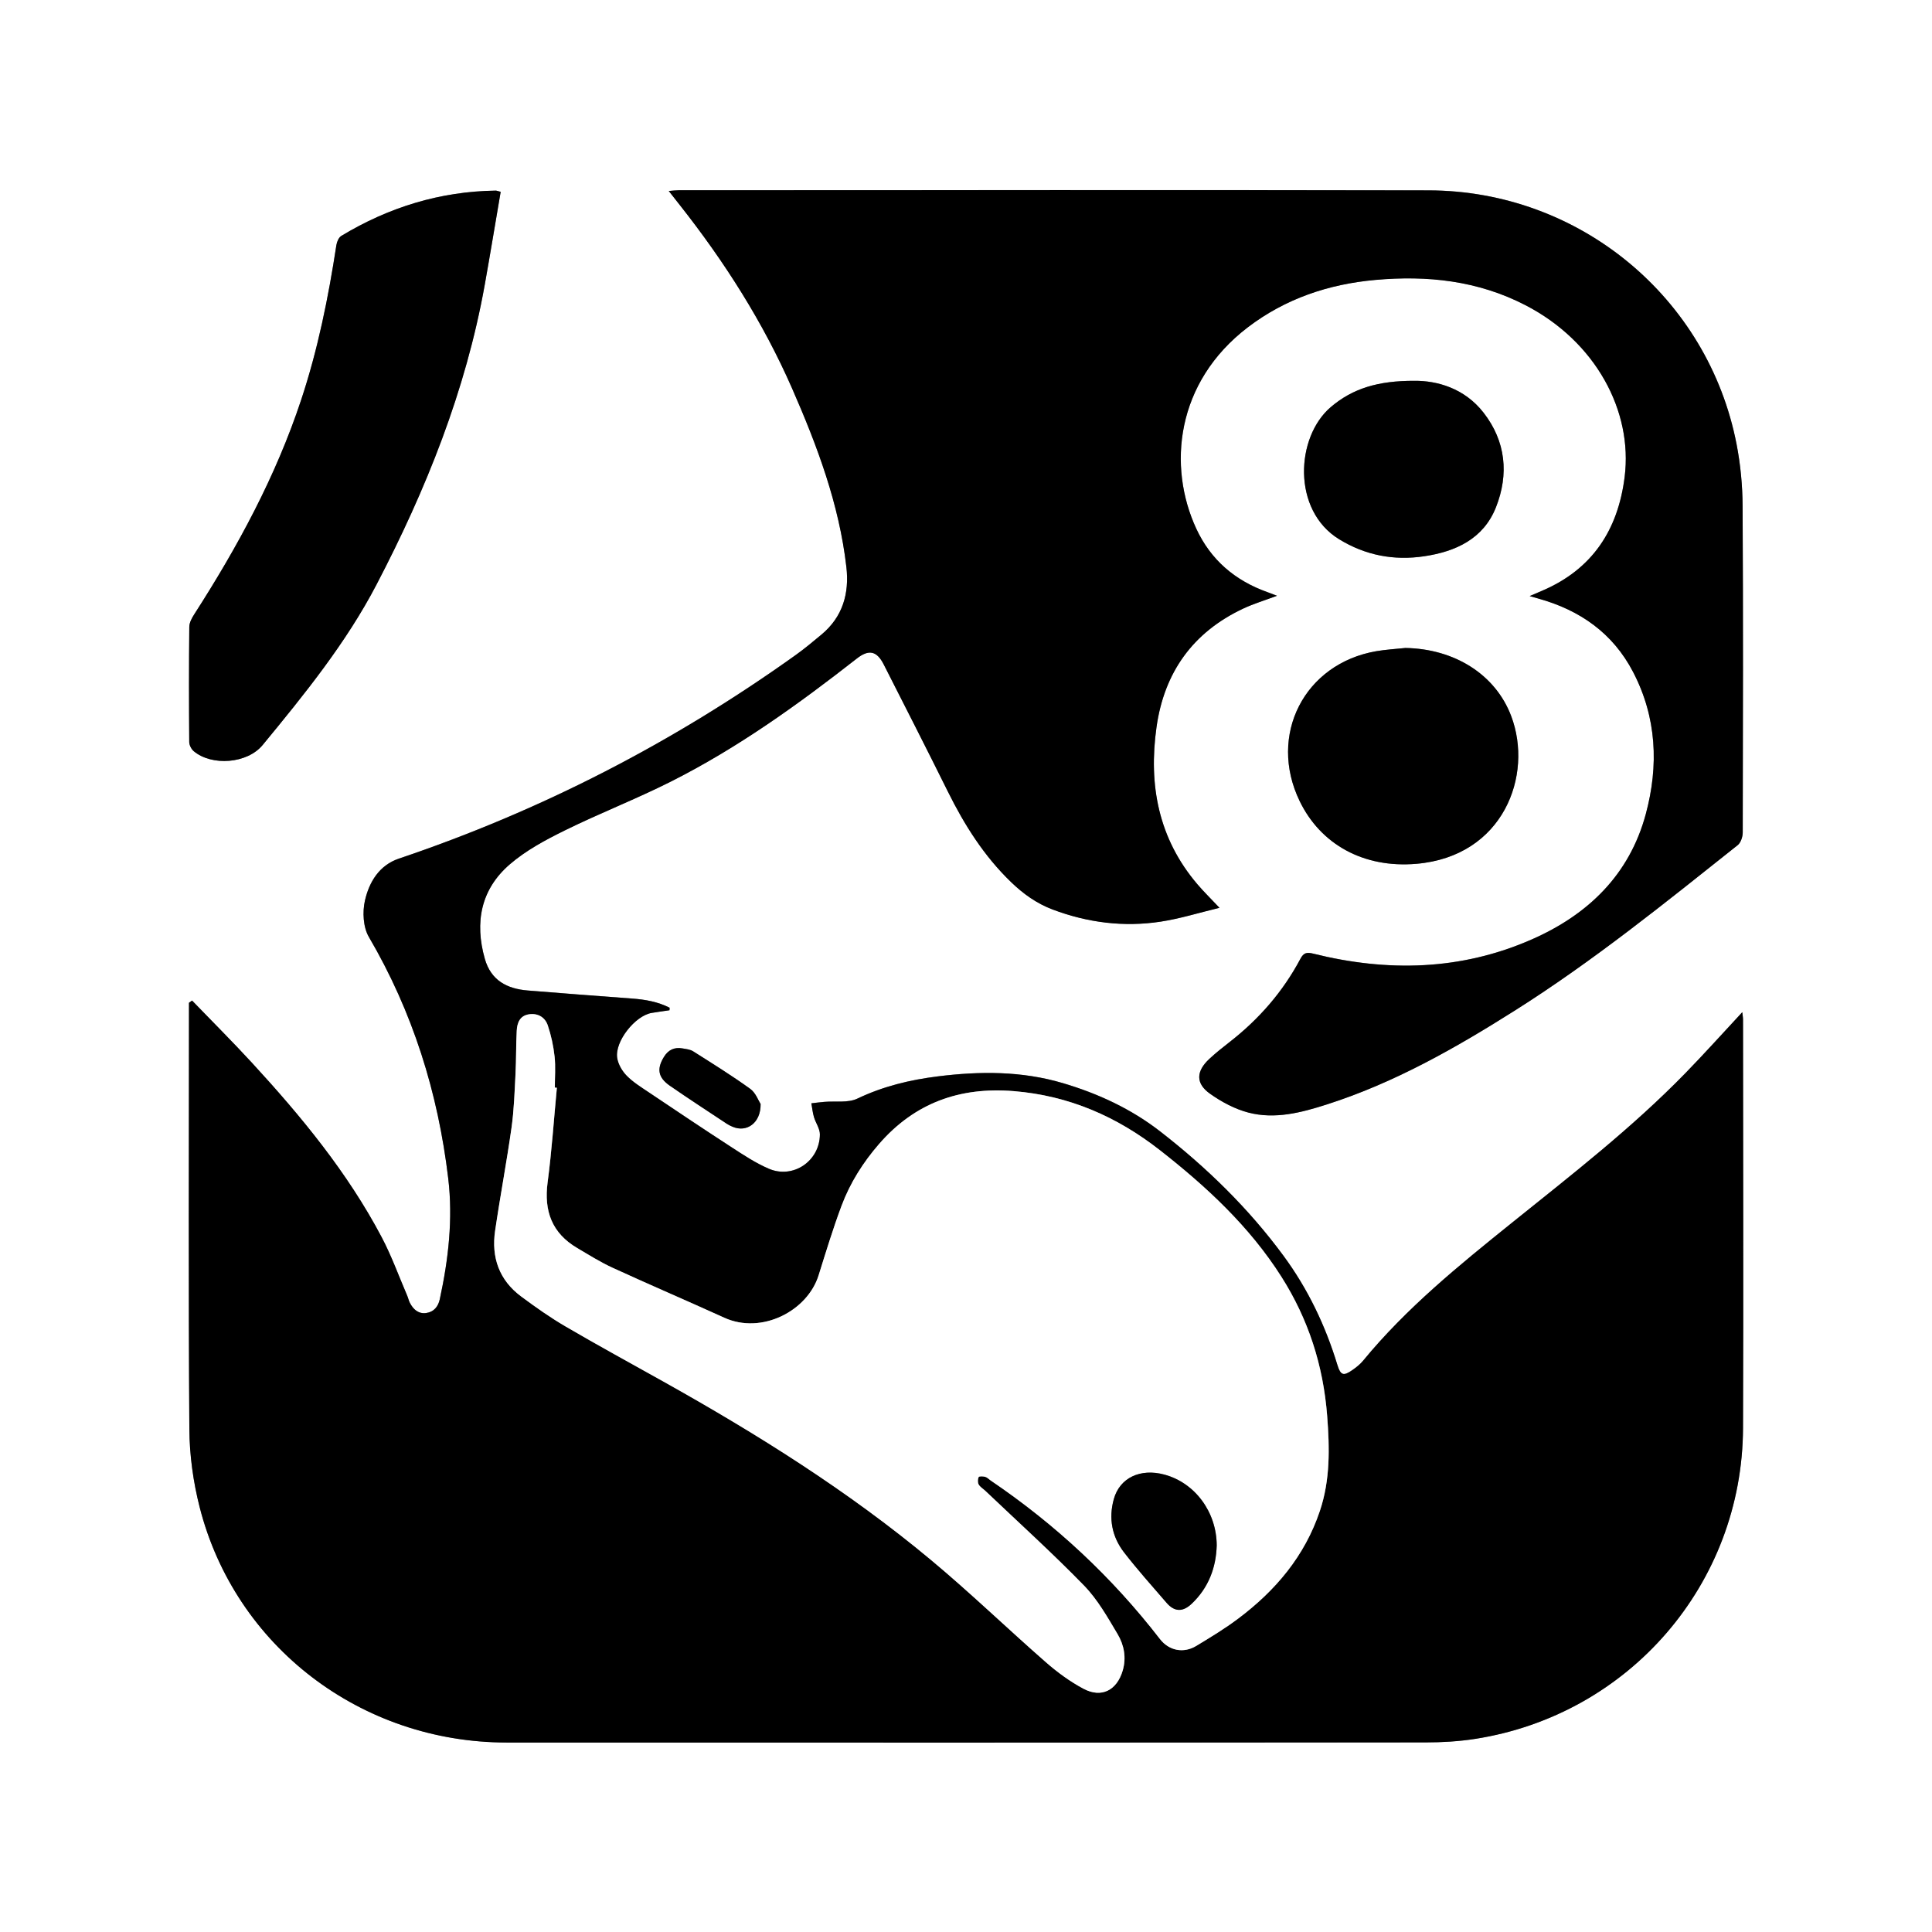 <?xml version="1.0" encoding="UTF-8"?><svg id="Ebene_1" xmlns="http://www.w3.org/2000/svg" viewBox="0 0 1024 1024"><rect x="0" y="0" width="1024" height="1024" fill="#808080" stroke="none"/><defs><style>.cls-1,.cls-2{stroke-width:0px;}.cls-2{fill:#fff;}</style></defs><path class="cls-2" d="m1024,1024H0V0c341.33,0,682.67,0,1024,0v1024ZM101.78,530.31c-.54.38-1.08.77-1.62,1.15,0,.83,0,1.65,0,2.48-.01,74.5-.31,149,.2,223.49.09,13.84,2.05,28,5.47,41.42,18.82,73.78,85.54,124.66,162.67,124.69,162.33.06,324.66.05,486.99-.06,8.8,0,17.71-.51,26.39-1.87,81.67-12.76,141.63-82.22,141.95-164.75.27-72.16.03-144.33,0-216.49,0-1.19-.23-2.38-.39-3.91-10.26,11.03-19.93,21.81-30.03,32.19-28.44,29.22-60.62,54.14-92.3,79.62-27.93,22.47-55.76,45.05-78.67,72.94-1.56,1.9-3.6,3.48-5.63,4.91-4.76,3.35-6.29,2.83-7.99-2.76-6.36-20.87-15.62-40.24-28.61-57.88-18.54-25.17-40.69-46.72-65.27-65.81-15.4-11.96-32.87-20.07-51.58-25.61-21.86-6.48-43.97-6.37-66.33-3.58-14.81,1.85-28.96,5.27-42.58,11.77-4.99,2.38-11.66,1.24-17.57,1.74-2.28.19-4.56.49-6.84.75.44,2.42.67,4.9,1.36,7.25.92,3.13,3.18,6.16,3.16,9.23-.06,14.07-14.1,23.7-26.96,18.25-6.98-2.96-13.44-7.26-19.85-11.42-14.8-9.6-29.45-19.43-44.1-29.26-4-2.68-8.2-5.28-11.52-8.69-2.4-2.46-4.49-6.04-5.01-9.39-1.36-8.76,9.51-22.42,18.29-23.88,3.14-.52,6.29-.94,9.43-1.41.02-.44.04-.88.07-1.33-6.2-3.15-12.91-4.35-19.88-4.86-18.43-1.34-36.86-2.79-55.28-4.27-11.02-.89-19.53-5.32-22.79-16.8-5.48-19.3-2.12-36.83,13.22-50.06,8.54-7.37,18.92-12.93,29.13-17.97,18.49-9.11,37.79-16.6,56.2-25.87,35.4-17.82,67.46-40.86,98.6-65.24,6.41-5.02,10.62-4.08,14.3,3.17,11.36,22.41,22.81,44.78,33.96,67.3,8.78,17.73,19.18,34.19,33.54,48.04,6.48,6.24,13.53,11.29,21.9,14.46,18.59,7.03,37.82,9.47,57.43,6.46,10.19-1.56,20.13-4.68,31.1-7.32-4.65-4.94-8.34-8.54-11.66-12.43-20.71-24.25-26.03-52.67-21.71-83.34,4.08-28.98,19.26-50.28,45.97-62.83,5.5-2.58,11.38-4.34,17.89-6.78-2.13-.81-3.58-1.39-5.04-1.91-17.15-6.1-30.06-17.07-37.74-33.65-15.29-33.01-10.9-77.58,27.35-106.76,19.93-15.21,42.85-22.86,67.47-25.08,27.59-2.49,54.38.32,79.65,13.38,37.29,19.28,56.95,56.14,52.58,91-3.53,28.15-17.1,48.94-43.7,60.34-1.85.79-3.7,1.58-6.64,2.84,2.42.69,3.5,1.01,4.59,1.31,22.04,6.13,39.49,18.31,50.22,38.92,12.57,24.13,13.64,49.69,6.72,75.35-8.67,32.16-30.61,53.31-60.42,66.4-37.6,16.52-76.5,17.34-115.92,7.52-3.26-.81-4.97-.5-6.67,2.69-9.27,17.47-22,32.08-37.6,44.21-3.68,2.86-7.35,5.78-10.75,8.95-6.99,6.52-7.28,12.96.37,18.39,6.1,4.33,13.14,8.12,20.32,10,14.16,3.71,28.13.03,41.67-4.31,35.81-11.47,68.19-29.9,99.77-49.86,41.49-26.23,79.58-57.05,117.92-87.54,1.67-1.33,2.69-4.47,2.7-6.76.13-57.66.25-115.33-.07-172.99-.06-10.93-1.11-22.01-3.19-32.74-15.08-77.87-83.4-134.4-163.2-134.57-132.5-.28-264.99-.08-397.49-.06-1.52,0-3.04.21-5.28.38,2.33,2.97,4.06,5.18,5.8,7.38,23.72,30.07,44.2,62.18,59.58,97.29,13.3,30.36,24.94,61.34,28.76,94.61,1.62,14.06-1.94,26.47-13.22,35.86-4.48,3.73-8.96,7.47-13.7,10.86-64.77,46.3-134.77,82.42-210.25,107.86-10.47,3.53-15.78,12.47-18,22.24-1.37,6.04-.95,14.11,2.07,19.27,23.28,39.72,36.68,82.58,42.08,128.02,2.56,21.5.1,42.9-4.48,64.02-.84,3.89-3.15,6.75-7.21,7.3-4.17.57-6.86-1.95-8.67-5.43-.61-1.17-.86-2.52-1.38-3.74-4.47-10.38-8.31-21.1-13.57-31.06-18.12-34.3-42.6-63.98-68.7-92.37-10.34-11.24-21.18-22.03-31.79-33.03ZM265.37,101.67c-1.67-.42-2.15-.65-2.62-.64-29.5.42-56.69,8.8-81.83,23.99-1.38.83-2.36,3.14-2.63,4.89-4.25,27.81-9.81,55.3-18.68,82.06-13.45,40.58-33.62,77.79-56.64,113.6-1.29,2-2.62,4.46-2.64,6.71-.21,20.33-.19,40.66-.03,60.99.01,1.66,1.12,3.8,2.41,4.89,9.57,8,28.33,6.64,36.49-3.27,22.15-26.88,44.18-54.04,60.35-85.02,26.24-50.31,47.3-102.67,57.37-158.9,2.93-16.34,5.62-32.72,8.45-49.3Zm479.43,241.77c-5.12.55-10.29.83-15.36,1.7-38.16,6.58-57.5,44.51-40.6,79.45,11.08,22.89,33.79,35.64,61.88,33.24,46.14-3.94,62.07-46.95,50.25-78.27-8.34-22.1-30.07-35.71-56.18-36.13Zm4.95-141.6c-19.32-.08-32.84,4.06-44.42,13.93-18.61,15.87-20.63,54.68,4.43,70.04,14.01,8.58,29.05,11.4,45.02,9.03,16.77-2.48,31.5-9.23,38.12-26,6.91-17.5,5.22-34.9-6.55-50.07-10.21-13.15-24.89-17.02-36.6-16.93Zm-346.61,383.31c-1.15-1.75-2.58-5.93-5.51-8.04-9.78-7.05-20.04-13.42-30.23-19.88-1.6-1.01-3.77-1.22-5.72-1.56-4.19-.73-7.41.73-9.71,4.43-3.94,6.34-3.26,10.97,3.08,15.36,9.97,6.89,20.13,13.5,30.23,20.19.96.64,2.04,1.13,3.1,1.58,7.37,3.12,14.89-1.96,14.77-12.08Z"/><path class="cls-1" d="m101.78,530.31c10.61,11,21.45,21.79,31.79,33.03,26.11,28.39,50.59,58.07,68.7,92.37,5.26,9.96,9.1,20.68,13.57,31.06.52,1.22.78,2.57,1.38,3.74,1.81,3.48,4.5,5.99,8.67,5.43,4.07-.55,6.37-3.41,7.21-7.3,4.58-21.12,7.04-42.52,4.48-64.02-5.4-45.43-18.8-88.3-42.08-128.02-3.02-5.16-3.44-13.23-2.07-19.27,2.22-9.77,7.54-18.71,18-22.24,75.49-25.44,145.49-61.55,210.25-107.86,4.73-3.38,9.22-7.13,13.7-10.86,11.28-9.39,14.84-21.8,13.22-35.86-3.82-33.27-15.47-64.25-28.76-94.61-15.38-35.11-35.85-67.23-59.58-97.29-1.74-2.2-3.47-4.42-5.8-7.38,2.24-.17,3.76-.38,5.28-.38,132.5-.01,264.99-.22,397.49.06,79.8.17,148.12,56.7,163.2,134.57,2.08,10.73,3.13,21.81,3.19,32.74.32,57.66.2,115.33.07,172.99,0,2.3-1.02,5.44-2.7,6.76-38.33,30.48-76.43,61.31-117.92,87.54-31.58,19.96-63.96,38.4-99.77,49.86-13.55,4.34-27.51,8.02-41.67,4.31-7.18-1.88-14.22-5.67-20.32-10-7.65-5.43-7.36-11.87-.37-18.39,3.41-3.18,7.07-6.09,10.75-8.95,15.6-12.14,28.33-26.74,37.6-44.21,1.69-3.19,3.4-3.5,6.67-2.69,39.42,9.82,78.32,9,115.92-7.52,29.81-13.09,51.75-34.24,60.42-66.4,6.92-25.66,5.84-51.21-6.72-75.35-10.73-20.61-28.18-32.79-50.22-38.92-1.09-.3-2.17-.62-4.59-1.31,2.94-1.26,4.79-2.05,6.64-2.84,26.61-11.39,40.17-32.19,43.7-60.34,4.37-34.85-15.29-71.72-52.58-91-25.27-13.06-52.06-15.88-79.65-13.38-24.62,2.22-47.54,9.88-67.47,25.08-38.25,29.18-42.64,73.75-27.35,106.76,7.68,16.58,20.59,27.55,37.74,33.65,1.47.52,2.91,1.1,5.04,1.91-6.51,2.44-12.39,4.2-17.89,6.78-26.71,12.54-41.89,33.85-45.97,62.83-4.32,30.67,1,59.09,21.71,83.34,3.33,3.9,7.01,7.49,11.66,12.43-10.97,2.64-20.92,5.76-31.1,7.32-19.61,3.01-38.84.57-57.43-6.46-8.38-3.17-15.43-8.22-21.9-14.46-14.37-13.85-24.76-30.32-33.54-48.04-11.15-22.52-22.59-44.89-33.96-67.3-3.68-7.26-7.89-8.19-14.3-3.17-31.13,24.37-63.19,47.41-98.6,65.24-18.41,9.27-37.71,16.76-56.2,25.87-10.21,5.03-20.59,10.6-29.13,17.97-15.33,13.23-18.7,30.75-13.22,50.06,3.26,11.48,11.77,15.91,22.79,16.8,18.42,1.48,36.85,2.93,55.28,4.27,6.97.51,13.68,1.7,19.88,4.86-.02.44-.04.88-.07,1.33-3.14.47-6.3.89-9.43,1.41-8.78,1.46-19.65,15.12-18.29,23.88.52,3.35,2.6,6.92,5.01,9.39,3.32,3.4,7.52,6,11.52,8.69,14.65,9.83,29.3,19.67,44.1,29.26,6.4,4.15,12.87,8.45,19.85,11.42,12.86,5.45,26.9-4.18,26.96-18.25.01-3.07-2.24-6.1-3.16-9.23-.69-2.35-.92-4.83-1.36-7.25,2.28-.25,4.55-.55,6.84-.75,5.9-.5,12.57.65,17.57-1.74,13.61-6.5,27.77-9.92,42.58-11.77,22.36-2.79,44.47-2.9,66.33,3.58,18.71,5.55,36.18,13.65,51.58,25.61,24.58,19.09,46.72,40.64,65.27,65.81,13,17.64,22.25,37.01,28.61,57.88,1.7,5.59,3.23,6.11,7.99,2.76,2.03-1.43,4.07-3.01,5.63-4.91,22.92-27.89,50.74-50.47,78.67-72.94,31.68-25.49,63.86-50.4,92.3-79.62,10.1-10.37,19.77-21.16,30.03-32.19.16,1.53.39,2.72.39,3.91.03,72.16.27,144.33,0,216.49-.31,82.53-60.27,151.99-141.95,164.75-8.69,1.36-17.59,1.86-26.39,1.87-162.33.11-324.66.12-486.99.06-77.13-.03-143.85-50.91-162.67-124.69-3.42-13.42-5.38-27.58-5.47-41.42-.51-74.49-.22-148.99-.2-223.49,0-.83,0-1.65,0-2.48.54-.38,1.08-.77,1.62-1.15Zm193.36,46.23c-.35-.03-.69-.06-1.04-.09,0-5.5.47-11.05-.13-16.48-.61-5.56-1.81-11.15-3.59-16.45-1.43-4.27-5.12-6.59-9.87-5.93-4.94.68-6.38,4.54-6.6,8.72-.41,7.65-.26,15.33-.65,22.97-.49,9.46-.78,18.98-2.1,28.35-2.58,18.28-6.04,36.43-8.71,54.69-2.06,14.08,2.13,26.15,13.8,34.82,7.61,5.65,15.39,11.14,23.56,15.92,17.1,10,34.49,19.49,51.78,29.15,49.79,27.84,98.07,58.04,141.96,94.65,20.84,17.38,40.41,36.29,60.85,54.17,6.09,5.32,12.79,10.24,19.9,14.03,9.57,5.1,17.71.83,20.79-9.65,2.02-6.86.7-13.54-2.71-19.28-5.33-8.97-10.61-18.36-17.8-25.75-16.83-17.3-34.77-33.51-52.26-50.15-1.21-1.15-2.8-2.05-3.58-3.43-.59-1.04-.53-2.83,0-3.93.24-.51,2.36-.44,3.48-.13,1.06.3,1.92,1.27,2.89,1.93,34.35,23.27,64.34,51.19,89.73,84.05,4.81,6.22,12.52,7.69,19.2,3.66,7.55-4.55,15.13-9.15,22.17-14.43,19.87-14.89,35.39-33.23,43.4-57.19,5.5-16.47,5.16-33.25,3.84-50.36-2.06-26.67-9.97-51.19-24.23-73.65-16.93-26.67-39.74-47.79-64.4-67.1-22.84-17.88-48.25-28.95-77.48-31.33-28.58-2.33-52.45,6.23-71.37,28.01-8.49,9.78-15.35,20.63-19.88,32.71-4.54,12.13-8.31,24.55-12.18,36.92-5.9,18.87-30.14,31.49-49.99,22.46-19.69-8.95-39.57-17.46-59.22-26.48-6.48-2.97-12.57-6.82-18.73-10.45-13.4-7.88-17.72-19.6-15.7-34.8,2.21-16.64,3.32-33.43,4.91-50.15Z"/><path class="cls-1" d="m265.37,101.67c-2.84,16.58-5.53,32.96-8.45,49.3-10.07,56.23-31.12,108.59-57.37,158.9-16.16,30.98-38.2,58.14-60.35,85.02-8.16,9.9-26.91,11.27-36.49,3.27-1.3-1.08-2.4-3.23-2.41-4.89-.16-20.33-.18-40.66.03-60.99.02-2.26,1.35-4.71,2.64-6.71,23.02-35.81,43.19-73.02,56.64-113.6,8.87-26.76,14.43-54.25,18.68-82.06.27-1.76,1.25-4.06,2.63-4.89,25.15-15.19,52.34-23.57,81.83-23.99.47,0,.95.22,2.62.64Z"/><path class="cls-1" d="m744.8,343.44c26.11.42,47.84,14.03,56.18,36.13,11.82,31.32-4.11,74.33-50.25,78.27-28.09,2.4-50.8-10.35-61.88-33.24-16.9-34.94,2.44-72.87,40.6-79.45,5.07-.87,10.23-1.15,15.36-1.7Z"/><path class="cls-1" d="m749.75,201.84c11.71-.1,26.39,3.78,36.6,16.93,11.78,15.17,13.46,32.57,6.55,50.07-6.62,16.77-21.35,23.52-38.12,26-15.97,2.37-31.01-.45-45.02-9.03-25.06-15.36-23.04-54.17-4.43-70.04,11.58-9.87,25.1-14.01,44.42-13.93Z"/><path class="cls-1" d="m403.14,585.15c.12,10.12-7.4,15.2-14.77,12.08-1.07-.45-2.14-.94-3.1-1.58-10.1-6.7-20.27-13.3-30.23-20.19-6.34-4.38-7.02-9.01-3.08-15.36,2.3-3.7,5.52-5.15,9.71-4.43,1.95.34,4.12.55,5.72,1.56,10.19,6.45,20.46,12.83,30.23,19.88,2.93,2.11,4.37,6.29,5.51,8.04Z"/><path class="cls-2" d="m295.14,576.54c-1.59,16.72-2.7,33.51-4.91,50.15-2.01,15.2,2.31,26.92,15.7,34.8,6.16,3.63,12.25,7.47,18.73,10.45,19.65,9.02,39.54,17.53,59.22,26.48,19.85,9.03,44.09-3.6,49.99-22.46,3.87-12.37,7.64-24.79,12.18-36.92,4.52-12.08,11.38-22.93,19.88-32.71,18.92-21.78,42.79-30.34,71.37-28.01,29.23,2.38,54.64,13.45,77.48,31.33,24.67,19.31,47.47,40.43,64.4,67.1,14.26,22.46,22.16,46.98,24.23,73.65,1.32,17.11,1.67,33.89-3.84,50.36-8.01,23.97-23.53,42.3-43.4,57.19-7.04,5.28-14.62,9.87-22.17,14.43-6.68,4.03-14.39,2.56-19.2-3.66-25.39-32.85-55.38-60.77-89.73-84.05-.97-.65-1.83-1.63-2.89-1.93-1.12-.31-3.23-.38-3.48.13-.52,1.1-.58,2.89,0,3.93.78,1.38,2.37,2.28,3.58,3.43,17.49,16.64,35.43,32.86,52.26,50.15,7.18,7.38,12.47,16.78,17.8,25.75,3.41,5.74,4.73,12.41,2.71,19.28-3.08,10.48-11.22,14.75-20.79,9.65-7.12-3.79-13.82-8.7-19.9-14.03-20.44-17.88-40-36.79-60.85-54.17-43.89-36.6-92.17-66.8-141.96-94.65-17.29-9.67-34.68-19.16-51.78-29.15-8.17-4.77-15.96-10.27-23.56-15.92-11.67-8.67-15.87-20.74-13.8-34.82,2.68-18.26,6.13-36.41,8.71-54.69,1.32-9.36,1.6-18.88,2.1-28.35.4-7.65.25-15.33.65-22.97.22-4.18,1.66-8.04,6.6-8.72,4.75-.66,8.44,1.66,9.87,5.93,1.78,5.3,2.98,10.89,3.59,16.45.6,5.43.13,10.98.13,16.48.35.03.69.06,1.04.09Zm349.74,242.63c-.04-17.89-11.6-33.24-27.67-37.6-12.79-3.47-23.71,1.65-26.86,12.95-2.86,10.24-.99,19.98,5.45,28.3,7.11,9.19,14.89,17.88,22.5,26.68,4.21,4.87,8.61,4.96,13.3.52,9.11-8.61,12.95-19.44,13.28-30.86Z"/><path class="cls-1" d="m644.88,819.18c-.33,11.42-4.17,22.25-13.28,30.86-4.7,4.44-9.1,4.35-13.3-.52-7.6-8.81-15.38-17.49-22.5-26.68-6.44-8.32-8.31-18.06-5.45-28.3,3.15-11.3,14.07-16.42,26.86-12.95,16.07,4.36,27.63,19.71,27.67,37.6Z"/></svg>